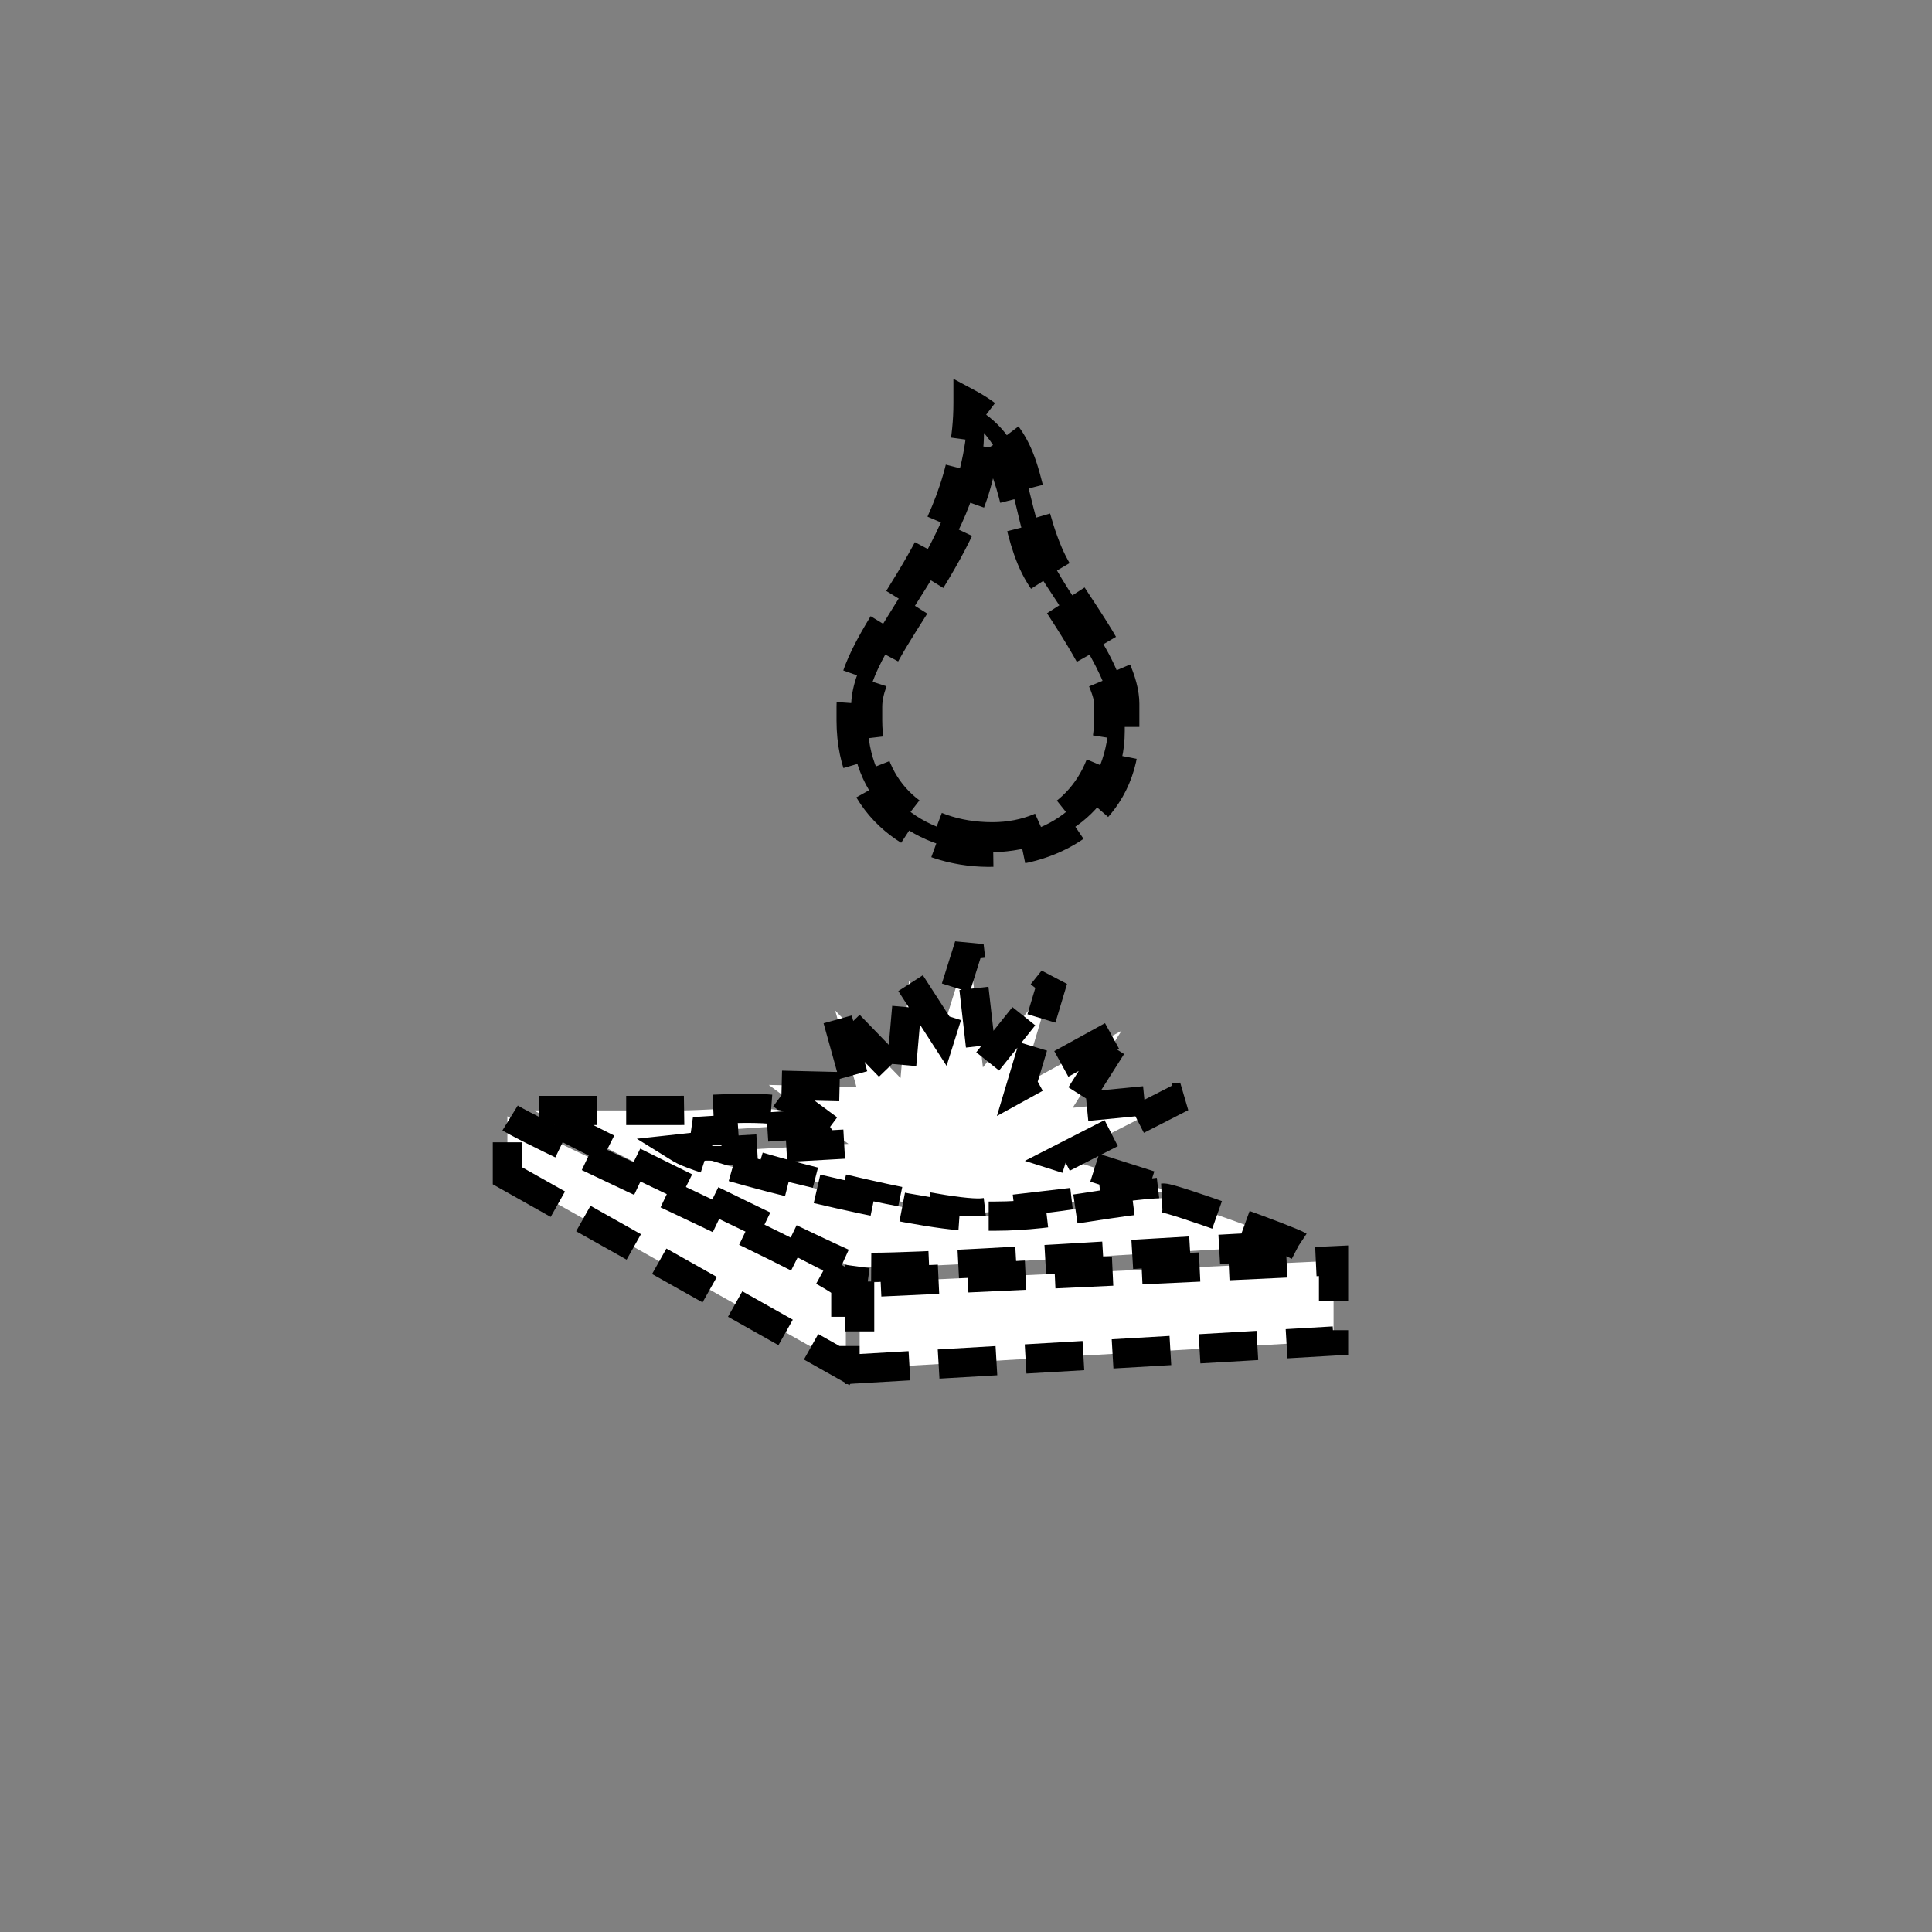 <?xml version="1.0" encoding="UTF-8" standalone="no"?>
<!--
Copyright (C) 2012 United States Government as represented by the Administrator of the
National Aeronautics and Space Administration.
All Rights Reserved.
-->

<!--
MIL-STD-2525 tactical symbol icon image. During icon composition this image is multiplied by the desired frame color 
(e.g. black), then drawn on top of the frame and fill.
-->

<svg
   xmlns:dc="http://purl.org/dc/elements/1.1/"
   xmlns:cc="http://creativecommons.org/ns#"
   xmlns:rdf="http://www.w3.org/1999/02/22-rdf-syntax-ns#"
   xmlns:svg="http://www.w3.org/2000/svg"
   xmlns="http://www.w3.org/2000/svg"
   xmlns:sodipodi="http://sodipodi.sourceforge.net/DTD/sodipodi-0.dtd"
   xmlns:inkscape="http://www.inkscape.org/namespaces/inkscape"
   height="400px"
   viewBox="0 0 400 400"
   width="400px"
   id="svg2"
   version="1.1"
   inkscape:version="0.48.2 r9819"
   sodipodi:docname="eniadi---------.svg">
  <rect x="0" y="0" width="400" height="400" fill="#808080" stroke="none"/>
  <defs
     id="defs24" />
  <sodipodi:namedview
     pagecolor="#ffffff"
     bordercolor="#666666"
     borderopacity="1"
     objecttolerance="10"
     gridtolerance="10"
     guidetolerance="10"
     inkscape:pageopacity="0"
     inkscape:pageshadow="2"
     inkscape:window-width="705"
     inkscape:window-height="480"
     id="namedview22"
     showgrid="false"
     inkscape:zoom="0.59"
     inkscape:cx="200"
     inkscape:cy="200"
     inkscape:window-x="369"
     inkscape:window-y="207"
     inkscape:window-maximized="0"
     inkscape:current-layer="g4" />
  <g
     transform="scale(110) translate(0.518 0.473)"
     id="g4"
     style="stroke:#000000;stroke-opacity:1;stroke-width:0;stroke-miterlimit:4;stroke-dasharray:0,0;stroke-dashoffset:0">
    <path
       d="M1.35 1.102 C1.213 1.102 1.115 1.018 1.115 0.883 L1.115 0.857     C1.115 0.741 1.334 0.552 1.334 0.342 C1.402 0.42 1.389     0.528 1.439 0.61 C1.468 0.656 1.569 0.799 1.569 0.852     L1.569 0.878 C1.569 1.006 1.478 1.102 1.35 1.102 zM1.084     0.857 L1.084 0.883 C1.084 1.217 1.599 1.204 1.599     0.903 L1.599 0.852 C1.599 0.766 1.489 0.649 1.455 0.568     C1.402 0.443 1.429 0.353 1.304 0.286 C1.304 0.558 1.084     0.715 1.084 0.857 z"
       style="fill:rgb(0, 0, 0);stroke:#000000;stroke-opacity:1;stroke-width:0.055;stroke-miterlimit:4;stroke-dasharray:0.109,0.055;stroke-dashoffset:0"
       id="path6" />
    <path
       d="M1.255 1.469 L1.193 1.373 L1.177 1.556 L1.054 1.429 L1.094 1.573     L0.929 1.569 L1.079 1.68 L0.829 1.694 C0.866 1.719 1.25     1.815 1.33 1.81 L1.681 1.769 L1.483 1.706 L1.706 1.592     L1.501 1.612 L1.593 1.467 L1.404 1.571 L1.464 1.371 L1.332     1.536 L1.306 1.307 z"
       style="fill:rgb(255, 255, 255);stroke:#000000;stroke-opacity:1;stroke-width:0.055;stroke-miterlimit:4;stroke-dasharray:0.109,0.055;stroke-dashoffset:0"
       id="path10" />
    <path
       d="M1.926 1.872 C1.911 1.862 1.687 1.781 1.672 1.782 C1.579 1.785     1.471 1.816 1.355 1.816 L1.309 1.816 C1.21 1.816 0.813     1.72 0.763 1.689 L0.809 1.684 L0.84 1.684 L0.839 1.675     L0.788 1.657 L1.008 1.643 C0.978 1.598 0.835 1.617 0.763     1.617 C0.671 1.617 0.579 1.617 0.488 1.617 C0.503 1.631     1.038 1.894 1.082 1.91 C1.121 1.924 1.812 1.872 1.926     1.872 z"
       style="fill:rgb(255, 255, 255);stroke:#000000;stroke-opacity:1;stroke-width:0.055;stroke-miterlimit:4;stroke-dasharray:0.109,0.055;stroke-dashoffset:0"
       id="path12" />
    <path
       d="M0.437 1.74 L1.071 2.097 L1.074 2.092 L1.074 1.949 C1.074 1.923     0.5 1.67 0.437 1.628 z"
       style="fill:rgb(255, 255, 255);stroke:#000000;stroke-opacity:1;stroke-width:0.055;stroke-miterlimit:4;stroke-dasharray:0.109,0.055;stroke-dashoffset:0"
       id="path14" />
    <polygon
       points="1.115,1.941 1.1,1.939 1.1,2.103 1.992,2.051 1.992,1.9"
       style="fill:rgb(255, 255, 255);stroke:#000000;stroke-opacity:1;stroke-width:0.055;stroke-miterlimit:4;stroke-dasharray:0.109,0.055;stroke-dashoffset:0"
       id="polygon16" />
  </g>
</svg>
